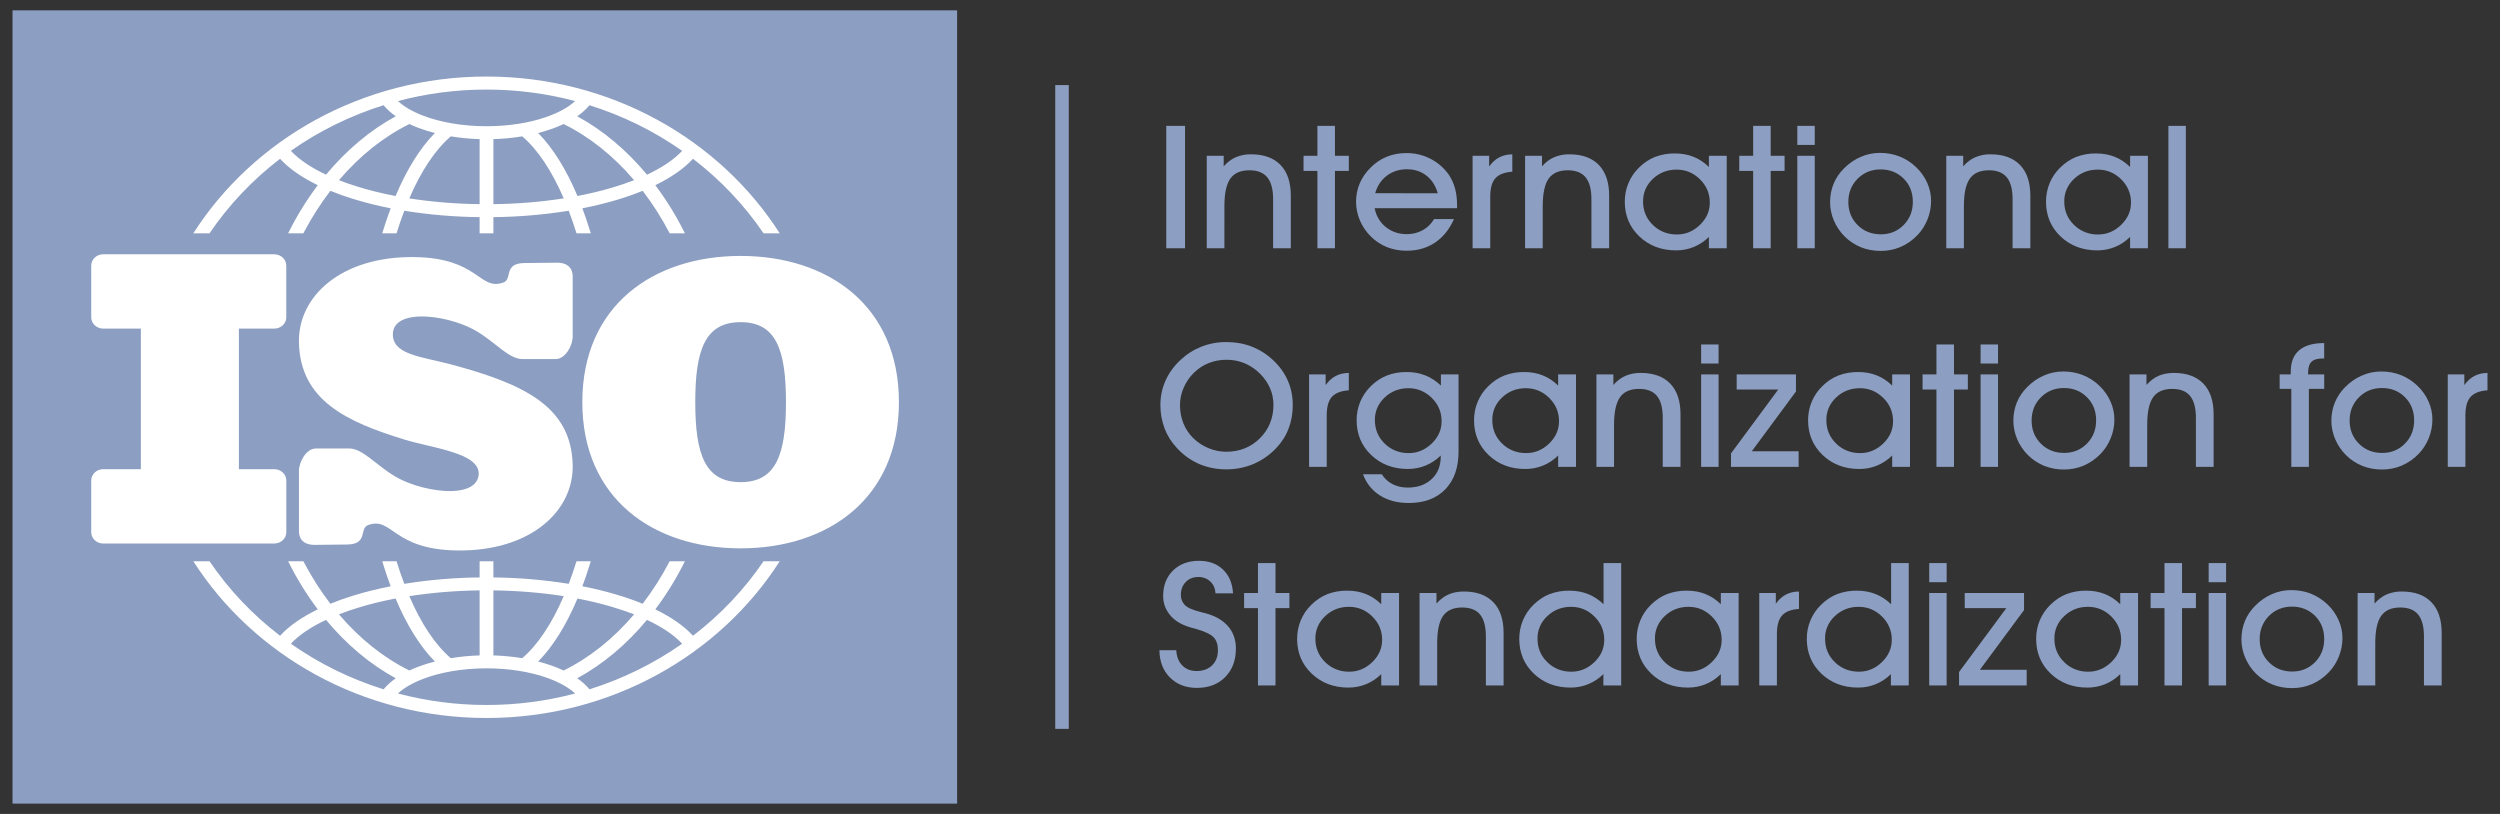 <svg width="172" height="56" viewBox="0 0 172 56" fill="none" xmlns="http://www.w3.org/2000/svg">
<rect x="0" y="0" width="172" height="56" fill="#333333" stroke="none"/>
<path fill-rule="evenodd" clip-rule="evenodd" d="M0.86 0.711H65.849V55.289H0.86V0.711Z" fill="#8C9EC1"/>
<path fill-rule="evenodd" clip-rule="evenodd" d="M7.1 17.495H18.873C19.326 17.495 19.696 17.846 19.696 18.274V21.831C19.696 22.259 19.326 22.609 18.873 22.609H16.436V32.28H18.874C19.326 32.28 19.697 32.63 19.698 33.059V36.617C19.697 36.823 19.61 37.02 19.456 37.166C19.301 37.311 19.092 37.393 18.874 37.394H7.1C6.882 37.394 6.673 37.312 6.518 37.166C6.364 37.02 6.277 36.823 6.276 36.617V33.059C6.276 32.63 6.647 32.28 7.1 32.28H9.691V22.608H7.101C6.883 22.608 6.673 22.525 6.519 22.38C6.364 22.234 6.277 22.037 6.276 21.83V18.273C6.276 17.845 6.647 17.495 7.1 17.495ZM50.955 37.726C44.957 37.726 40.064 34.319 40.064 27.668C40.064 21.016 44.957 17.608 50.955 17.608C56.953 17.608 61.846 21.016 61.846 27.668C61.846 34.319 56.954 37.726 50.955 37.726ZM54.075 27.668C54.075 24.029 53.379 22.165 50.955 22.165C48.53 22.165 47.834 24.029 47.834 27.668C47.834 31.305 48.53 33.171 50.955 33.171C53.379 33.17 54.075 31.305 54.075 27.668ZM30.967 25.055C28.972 24.525 26.945 24.403 27.032 22.92C27.064 22.38 27.509 21.776 29.034 21.772C29.986 21.77 31.583 22.066 32.82 22.805C34.096 23.566 35.015 24.705 35.944 24.705H38.222C38.896 24.705 39.4 23.785 39.4 23.149V19.033C39.4 18.301 38.877 18.065 38.31 18.072L36.081 18.097C34.611 18.115 35.276 19.212 34.632 19.438C32.957 20.03 32.965 17.742 28.502 17.687C23.465 17.624 20.492 20.395 20.567 23.566C20.66 27.558 23.854 29.019 27.816 30.239C29.785 30.846 33.022 31.155 32.934 32.638C32.902 33.178 32.458 33.783 30.933 33.787C29.98 33.787 28.383 33.493 27.146 32.754C25.87 31.993 24.95 30.854 24.021 30.854H21.744C21.069 30.854 20.567 31.774 20.567 32.41V36.526C20.567 37.259 21.089 37.495 21.655 37.487L23.885 37.463C25.355 37.444 24.691 36.348 25.335 36.121C27.009 35.53 27.001 37.817 31.464 37.872C36.502 37.934 39.474 35.163 39.401 31.991C39.306 28 36.134 26.428 30.967 25.055ZM47.678 10.925C47.067 11.593 46.184 12.206 45.085 12.741C45.868 13.784 46.549 14.892 47.12 16.051H46.072C45.542 15.029 44.921 14.052 44.217 13.128C43.65 13.36 43.038 13.574 42.388 13.766C41.661 13.981 40.885 14.171 40.067 14.331C40.242 14.8 40.409 15.286 40.565 15.79L40.645 16.051H39.662L39.658 16.038C39.498 15.52 39.322 15.007 39.129 14.499C37.416 14.774 35.683 14.921 33.946 14.94V16.051H32.998V14.94C31.261 14.922 29.528 14.774 27.816 14.499C27.621 15.012 27.444 15.529 27.283 16.052H26.3C26.326 15.964 26.353 15.878 26.38 15.791C26.536 15.287 26.702 14.8 26.879 14.331C26.019 14.164 25.169 13.953 24.334 13.698C23.79 13.533 23.255 13.342 22.73 13.128C22.063 14.003 21.47 14.927 20.958 15.89L20.873 16.051H19.824C20.396 14.892 21.078 13.784 21.861 12.741C20.763 12.206 19.88 11.594 19.268 10.925C17.371 12.377 15.732 14.108 14.416 16.051H13.301C17.43 9.596 24.932 5.266 33.473 5.266C42.014 5.266 49.516 9.596 53.645 16.051H52.531C51.213 14.109 49.575 12.378 47.678 10.925ZM27.38 6.953C27.789 7.337 28.386 7.681 29.12 7.961C30.303 8.413 31.818 8.684 33.473 8.684C35.006 8.684 36.419 8.452 37.558 8.059C38.412 7.764 39.105 7.385 39.566 6.953C37.626 6.438 35.582 6.162 33.472 6.162C31.362 6.162 29.318 6.438 27.38 6.953ZM27.231 7.998C26.915 7.783 26.632 7.527 26.389 7.239C24.1 7.957 21.948 9.016 20.013 10.376C20.568 10.975 21.393 11.529 22.431 12.017C23.828 10.335 25.45 8.965 27.231 7.998ZM29.919 9.153C29.528 9.053 29.144 8.932 28.768 8.79C28.564 8.712 28.363 8.627 28.166 8.534C26.37 9.42 24.73 10.74 23.321 12.397C23.732 12.558 24.168 12.709 24.627 12.85C25.426 13.096 26.294 13.31 27.216 13.486C27.981 11.668 28.898 10.187 29.919 9.153ZM32.998 9.572C32.333 9.553 31.671 9.489 31.016 9.381C29.943 10.296 28.971 11.765 28.16 13.649C29.665 13.885 31.295 14.024 32.998 14.046V9.572ZM35.929 9.381C35.273 9.489 34.611 9.553 33.946 9.572V14.046C35.567 14.028 37.184 13.896 38.784 13.649C37.973 11.766 37.002 10.296 35.929 9.381ZM38.778 8.534C38.498 8.666 38.197 8.787 37.879 8.897C37.608 8.99 37.323 9.076 37.027 9.153C38.048 10.187 38.965 11.668 39.73 13.484C40.532 13.333 41.325 13.142 42.106 12.913C42.621 12.762 43.128 12.59 43.626 12.396C42.216 10.739 40.576 9.419 38.778 8.534ZM40.556 7.24C40.314 7.528 40.03 7.784 39.713 7.999C41.495 8.967 43.118 10.336 44.512 12.018C45.551 11.531 46.375 10.977 46.931 10.378C44.998 9.017 42.845 7.957 40.556 7.24ZM47.678 43.74C47.067 43.07 46.184 42.457 45.085 41.923C45.868 40.88 46.549 39.773 47.12 38.614H46.072C45.542 39.636 44.921 40.614 44.217 41.538C43.619 41.295 43.009 41.083 42.388 40.9C41.624 40.676 40.85 40.487 40.067 40.334C40.242 39.866 40.409 39.38 40.565 38.876L40.645 38.615H39.662L39.658 38.628C39.498 39.146 39.322 39.659 39.129 40.167C37.416 39.892 35.683 39.745 33.946 39.728V38.616H32.998V39.728C31.261 39.745 29.528 39.892 27.816 40.167C27.621 39.655 27.443 39.138 27.283 38.615H26.3C26.326 38.703 26.353 38.788 26.38 38.876C26.536 39.38 26.702 39.868 26.879 40.336C25.976 40.513 25.123 40.726 24.334 40.968C23.767 41.141 23.231 41.332 22.73 41.538C22.063 40.663 21.47 39.739 20.958 38.775L20.873 38.614H19.824C20.396 39.773 21.078 40.88 21.861 41.923C20.763 42.457 19.88 43.07 19.268 43.74C17.37 42.288 15.732 40.557 14.416 38.614H13.301C17.43 45.067 24.932 49.398 33.473 49.398C42.014 49.398 49.516 45.067 53.645 38.614H52.531C51.214 40.556 49.576 42.287 47.678 43.74ZM27.38 47.712C27.789 47.327 28.386 46.984 29.12 46.704C30.303 46.252 31.818 45.982 33.473 45.982C35.006 45.982 36.419 46.214 37.558 46.606C38.412 46.9 39.105 47.281 39.566 47.712C37.626 48.228 35.582 48.503 33.472 48.503C31.362 48.503 29.318 48.226 27.38 47.712ZM27.231 46.666C26.915 46.881 26.632 47.137 26.389 47.425C24.1 46.708 21.947 45.649 20.013 44.288C20.568 43.689 21.393 43.135 22.431 42.648C23.828 44.331 25.45 45.7 27.231 46.666ZM29.919 45.512C29.528 45.611 29.144 45.732 28.768 45.874C28.564 45.952 28.364 46.038 28.166 46.129C26.37 45.245 24.73 43.925 23.321 42.266C23.732 42.105 24.168 41.955 24.627 41.814C25.426 41.567 26.294 41.353 27.216 41.178C27.981 42.998 28.898 44.478 29.919 45.512ZM32.998 45.092C32.309 45.113 31.644 45.18 31.016 45.283C29.943 44.368 28.971 42.9 28.16 41.015C29.761 40.77 31.377 40.637 32.998 40.618V45.092ZM35.929 45.283C35.273 45.176 34.611 45.112 33.946 45.092V40.618C35.65 40.641 37.279 40.779 38.784 41.015C37.973 42.898 37.002 44.368 35.929 45.283ZM38.778 46.13C38.486 45.994 38.186 45.873 37.879 45.768C37.608 45.675 37.323 45.589 37.027 45.513C38.048 44.478 38.965 42.999 39.73 41.18C40.571 41.341 41.365 41.532 42.106 41.752C42.644 41.911 43.152 42.084 43.626 42.268C42.216 43.925 40.576 45.245 38.778 46.13ZM40.556 47.425C40.314 47.136 40.03 46.881 39.713 46.666C41.495 45.699 43.118 44.329 44.512 42.648C45.551 43.135 46.375 43.689 46.931 44.288C44.997 45.648 42.845 46.707 40.556 47.425Z" fill="white"/>
<path fill-rule="evenodd" clip-rule="evenodd" d="M81.53 17.082H80.239V8.661H81.53V17.082ZM84.238 17.082H83.025V10.72H84.19V11.444C84.443 11.158 84.721 10.948 85.026 10.816C85.354 10.678 85.71 10.61 86.069 10.616C86.952 10.616 87.629 10.862 88.101 11.351C88.573 11.84 88.808 12.543 88.808 13.457V17.081H87.59V13.706C87.59 13.03 87.458 12.529 87.193 12.204C86.927 11.878 86.515 11.715 85.959 11.715C85.354 11.715 84.917 11.907 84.646 12.29C84.374 12.675 84.239 13.307 84.239 14.191L84.238 17.082ZM90.637 17.082V11.76H89.683V10.72H90.637V8.661H91.844V10.72H92.799V11.76H91.844V17.082H90.637ZM98.918 13.295C98.766 12.771 98.505 12.364 98.132 12.077C97.761 11.789 97.318 11.645 96.8 11.645C96.268 11.645 95.808 11.793 95.416 12.086C95.028 12.383 94.757 12.785 94.612 13.294L98.918 13.295ZM94.575 14.324C94.677 14.854 94.933 15.287 95.338 15.617C95.745 15.946 96.227 16.11 96.787 16.11C97.186 16.11 97.549 16.019 97.881 15.838C98.208 15.659 98.469 15.402 98.667 15.07H100.033C99.723 15.776 99.287 16.315 98.731 16.689C98.172 17.063 97.525 17.249 96.787 17.249C96.318 17.255 95.853 17.171 95.419 17.001C94.996 16.827 94.615 16.574 94.299 16.256C93.662 15.617 93.303 14.774 93.296 13.897C93.296 13.448 93.377 13.03 93.538 12.642C93.699 12.253 93.938 11.898 94.251 11.578C94.585 11.23 94.963 10.97 95.383 10.794C95.806 10.618 96.265 10.531 96.763 10.531C97.353 10.531 97.904 10.662 98.413 10.922C98.921 11.183 99.34 11.546 99.673 12.011C99.866 12.301 100.014 12.617 100.106 12.963C100.201 13.309 100.247 13.704 100.247 14.145V14.325L94.575 14.324ZM102.527 17.082H101.314V10.72H102.453V11.454C102.654 11.174 102.884 10.965 103.144 10.829C103.403 10.692 103.704 10.621 104.047 10.617V11.814C103.503 11.853 103.114 12.003 102.879 12.268C102.645 12.532 102.528 12.956 102.528 13.543L102.527 17.082ZM106.139 17.082H104.926V10.72H106.091V11.444C106.343 11.158 106.621 10.948 106.927 10.816C107.255 10.678 107.611 10.61 107.97 10.616C108.851 10.616 109.529 10.862 110.003 11.351C110.471 11.84 110.709 12.543 110.709 13.457V17.081H109.49V13.706C109.49 13.03 109.357 12.529 109.093 12.204C108.828 11.878 108.415 11.715 107.859 11.715C107.256 11.715 106.819 11.907 106.547 12.29C106.276 12.675 106.14 13.307 106.14 14.191L106.139 17.082ZM113.042 13.86C113.042 14.503 113.269 15.042 113.719 15.479C114.17 15.916 114.72 16.132 115.375 16.132C115.971 16.132 116.497 15.913 116.951 15.476C117.406 15.038 117.634 14.527 117.634 13.941C117.634 13.317 117.408 12.782 116.959 12.336C116.507 11.892 115.971 11.669 115.351 11.669C114.713 11.669 114.17 11.88 113.719 12.304C113.269 12.729 113.042 13.248 113.042 13.86ZM117.572 17.082V16.3C117.28 16.593 116.928 16.828 116.538 16.99C116.154 17.146 115.747 17.226 115.313 17.226C114.3 17.226 113.46 16.905 112.79 16.269C112.12 15.631 111.785 14.832 111.785 13.872C111.785 13.424 111.869 12.999 112.037 12.599C112.204 12.198 112.442 11.844 112.754 11.54C113.093 11.205 113.461 10.958 113.863 10.797C114.301 10.631 114.77 10.55 115.241 10.557C115.703 10.557 116.127 10.634 116.512 10.787C116.902 10.941 117.256 11.176 117.572 11.488V10.719H118.799V17.081L117.572 17.082ZM120.617 17.082V11.76H119.661V10.72H120.617V8.661H121.824V10.72H122.779V11.76H121.824V17.082H120.617ZM124.855 9.973H123.654V8.661H124.855V9.973ZM123.654 17.082V10.72H124.855V17.082H123.654ZM127.166 13.895C127.166 14.531 127.378 15.061 127.806 15.486C128.231 15.91 128.763 16.121 129.4 16.121C130.025 16.121 130.548 15.908 130.969 15.482C131.393 15.056 131.603 14.522 131.603 13.883C131.603 13.239 131.392 12.707 130.969 12.286C130.547 11.866 130.02 11.656 129.387 11.656C128.757 11.656 128.231 11.87 127.805 12.296C127.378 12.723 127.166 13.255 127.166 13.895ZM125.91 13.908C125.91 13.456 125.991 13.035 126.152 12.644C126.313 12.252 126.555 11.893 126.863 11.589C127.202 11.246 127.586 10.98 128.01 10.797C128.424 10.614 128.875 10.519 129.333 10.518C129.823 10.518 130.277 10.602 130.693 10.767C131.115 10.933 131.493 11.178 131.832 11.502C132.162 11.822 132.417 12.183 132.595 12.584C132.773 12.985 132.859 13.399 132.859 13.828C132.859 14.263 132.776 14.686 132.611 15.1C132.445 15.512 132.214 15.873 131.917 16.181C131.574 16.537 131.188 16.805 130.763 16.989C130.337 17.172 129.881 17.263 129.4 17.263C128.906 17.263 128.451 17.181 128.034 17.012C127.61 16.839 127.229 16.586 126.912 16.269C126.596 15.953 126.345 15.583 126.174 15.179C126 14.775 125.91 14.344 125.91 13.908ZM135.116 17.082H133.903V10.72H135.068V11.444C135.322 11.158 135.598 10.948 135.904 10.816C136.232 10.678 136.588 10.61 136.947 10.616C137.829 10.616 138.506 10.862 138.98 11.351C139.451 11.84 139.687 12.543 139.687 13.457V17.081H138.466V13.706C138.466 13.03 138.335 12.529 138.071 12.204C137.804 11.878 137.394 11.715 136.837 11.715C136.232 11.715 135.797 11.907 135.525 12.29C135.252 12.675 135.116 13.307 135.116 14.191V17.082ZM142.021 13.86C142.021 14.503 142.246 15.042 142.698 15.479C142.911 15.691 143.168 15.859 143.453 15.971C143.738 16.084 144.045 16.139 144.354 16.132C144.95 16.132 145.474 15.913 145.93 15.476C146.383 15.038 146.612 14.527 146.612 13.941C146.617 13.644 146.56 13.35 146.444 13.075C146.328 12.799 146.156 12.548 145.936 12.336C145.484 11.892 144.95 11.669 144.328 11.669C143.69 11.669 143.147 11.88 142.698 12.304C142.479 12.506 142.305 12.748 142.189 13.016C142.072 13.283 142.015 13.571 142.021 13.86ZM146.551 17.082V16.3C146.241 16.604 145.895 16.835 145.515 16.99C145.129 17.147 144.712 17.227 144.292 17.226C143.28 17.226 142.44 16.905 141.768 16.269C141.099 15.631 140.765 14.832 140.765 13.872C140.765 13.424 140.849 12.999 141.015 12.599C141.184 12.198 141.42 11.844 141.732 11.54C142.071 11.205 142.441 10.958 142.843 10.797C143.28 10.631 143.747 10.549 144.218 10.557C144.681 10.557 145.104 10.634 145.492 10.787C145.879 10.941 146.234 11.176 146.551 11.488V10.719H147.776V17.081L146.551 17.082ZM149.186 17.082V8.661H150.385V17.082H149.186ZM81.183 27.87C81.183 28.31 81.261 28.727 81.415 29.117C81.57 29.507 81.794 29.846 82.083 30.13C82.388 30.434 82.742 30.666 83.141 30.832C83.541 30.999 83.95 31.08 84.367 31.08C85.289 31.08 86.061 30.769 86.682 30.153C87.303 29.533 87.613 28.764 87.613 27.847C87.613 27.458 87.537 27.085 87.39 26.733C87.237 26.374 87.015 26.044 86.737 25.759C86.432 25.439 86.062 25.181 85.649 24.999C85.245 24.831 84.808 24.747 84.367 24.752C83.947 24.752 83.545 24.827 83.167 24.977C82.786 25.127 82.45 25.346 82.157 25.63C81.85 25.929 81.606 26.281 81.44 26.667C81.269 27.06 81.183 27.461 81.183 27.87ZM79.835 27.86C79.835 27.27 79.954 26.712 80.189 26.183C80.432 25.646 80.786 25.16 81.231 24.754C81.644 24.365 82.134 24.056 82.673 23.844C83.215 23.634 83.795 23.529 84.38 23.534C85.003 23.534 85.581 23.636 86.115 23.844C86.661 24.058 87.157 24.371 87.576 24.766C88.03 25.187 88.37 25.656 88.598 26.177C88.827 26.699 88.942 27.259 88.942 27.861C88.942 28.456 88.843 29.009 88.647 29.511C88.451 30.014 88.152 30.475 87.767 30.868C87.303 31.34 86.788 31.692 86.219 31.931C85.635 32.173 85.004 32.296 84.366 32.291C83.728 32.296 83.096 32.172 82.513 31.927C81.93 31.673 81.411 31.303 80.991 30.843C80.612 30.449 80.319 29.989 80.127 29.488C79.93 28.966 79.831 28.415 79.835 27.86ZM91.278 32.121H90.065V25.759H91.204V26.494C91.405 26.213 91.635 26.004 91.895 25.868C92.155 25.732 92.455 25.66 92.798 25.657V26.853C92.255 26.893 91.865 27.043 91.631 27.307C91.394 27.571 91.279 27.996 91.279 28.582V32.121H91.278ZM93.776 32.63H95.068C95.255 32.926 95.499 33.153 95.806 33.309C96.109 33.464 96.46 33.545 96.849 33.545C97.532 33.545 98.081 33.35 98.497 32.962C98.916 32.574 99.122 32.06 99.122 31.42V31.339C98.829 31.632 98.476 31.867 98.085 32.029C97.7 32.187 97.283 32.267 96.863 32.265C95.85 32.265 95.01 31.945 94.339 31.307C93.671 30.67 93.336 29.869 93.336 28.912C93.336 28.463 93.419 28.038 93.586 27.637C93.754 27.237 93.993 26.884 94.303 26.579C94.642 26.243 95.012 25.996 95.413 25.836C95.85 25.67 96.318 25.588 96.789 25.596C97.247 25.596 97.669 25.672 98.06 25.826C98.448 25.98 98.807 26.215 99.135 26.527V25.758H100.348V31.065C100.348 32.173 100.043 33.039 99.436 33.666C98.826 34.294 97.988 34.606 96.925 34.606C96.152 34.606 95.492 34.434 94.945 34.09C94.399 33.745 94.009 33.259 93.776 32.63ZM94.592 28.9C94.592 29.543 94.816 30.082 95.269 30.519C95.481 30.731 95.738 30.898 96.023 31.011C96.309 31.124 96.616 31.179 96.925 31.173C97.52 31.173 98.045 30.953 98.501 30.517C98.957 30.079 99.182 29.567 99.182 28.98C99.182 28.356 98.959 27.822 98.507 27.376C98.056 26.932 97.52 26.709 96.9 26.709C96.265 26.709 95.717 26.919 95.269 27.344C95.049 27.546 94.876 27.788 94.759 28.055C94.643 28.323 94.586 28.61 94.592 28.9ZM102.67 28.9C102.67 29.543 102.897 30.082 103.347 30.519C103.798 30.955 104.348 31.173 105.003 31.173C105.599 31.173 106.123 30.953 106.579 30.517C107.034 30.079 107.261 29.567 107.261 28.98C107.261 28.356 107.036 27.822 106.587 27.376C106.135 26.932 105.599 26.709 104.979 26.709C104.341 26.709 103.798 26.919 103.347 27.344C103.128 27.546 102.955 27.788 102.838 28.055C102.722 28.323 102.664 28.61 102.67 28.9ZM107.201 32.121V31.34C106.907 31.633 106.555 31.868 106.164 32.03C105.778 32.188 105.362 32.268 104.941 32.266C103.929 32.266 103.089 31.946 102.417 31.308C101.75 30.671 101.414 29.87 101.414 28.913C101.414 28.464 101.498 28.039 101.666 27.638C101.833 27.238 102.071 26.884 102.383 26.58C102.722 26.244 103.091 25.997 103.493 25.837C103.93 25.671 104.397 25.589 104.868 25.596C105.333 25.596 105.756 25.673 106.142 25.827C106.531 25.981 106.884 26.216 107.201 26.528V25.758H108.428V32.12L107.201 32.121ZM111.047 32.121H109.834V25.759H110.999V26.484C111.253 26.198 111.529 25.988 111.836 25.856C112.163 25.718 112.519 25.651 112.878 25.657C113.76 25.657 114.437 25.902 114.911 26.391C115.382 26.881 115.618 27.583 115.618 28.498V32.121H114.397V28.747C114.397 28.072 114.267 27.57 114 27.244C113.736 26.918 113.323 26.756 112.767 26.756C112.163 26.756 111.726 26.948 111.455 27.331C111.183 27.716 111.046 28.348 111.046 29.233V32.121H111.047ZM118.238 25.013H117.038V23.7H118.238V25.013ZM117.038 32.121V25.759H118.238V32.121H117.038ZM123.747 32.121H119.092V31.196L122.344 26.799H119.483V25.759H123.563V26.934L120.524 31.046H123.746L123.747 32.121ZM125.653 28.9C125.653 29.543 125.878 30.082 126.33 30.519C126.542 30.731 126.8 30.898 127.085 31.011C127.37 31.124 127.677 31.179 127.986 31.173C128.582 31.173 129.106 30.953 129.562 30.517C130.017 30.079 130.243 29.567 130.243 28.98C130.243 28.356 130.019 27.822 129.568 27.376C129.116 26.932 128.582 26.709 127.962 26.709C127.324 26.709 126.779 26.919 126.33 27.344C126.11 27.545 125.937 27.788 125.82 28.055C125.704 28.323 125.647 28.61 125.653 28.9ZM130.182 32.121V31.34C129.872 31.644 129.525 31.874 129.146 32.03C128.76 32.188 128.343 32.268 127.923 32.266C126.91 32.266 126.07 31.946 125.399 31.308C124.731 30.671 124.396 29.87 124.396 28.913C124.396 28.464 124.479 28.039 124.646 27.638C124.815 27.238 125.053 26.884 125.363 26.58C125.702 26.244 126.072 25.997 126.473 25.837C126.91 25.671 127.378 25.589 127.849 25.596C128.311 25.596 128.735 25.673 129.122 25.827C129.51 25.981 129.864 26.216 130.182 26.528V25.758H131.407V32.12L130.182 32.121ZM133.227 32.121V26.8H132.272V25.76H133.227V23.701H134.433V25.76H135.388V26.8H134.433V32.121H133.227ZM137.464 25.013H136.265V23.7H137.464V25.013ZM136.265 32.121V25.759H137.464V32.121H136.265ZM139.775 28.935C139.775 29.571 139.989 30.102 140.415 30.525C140.842 30.951 141.372 31.161 142.009 31.161C142.635 31.161 143.158 30.949 143.58 30.521C144.002 30.096 144.214 29.562 144.214 28.922C144.214 28.279 144.001 27.747 143.58 27.325C143.157 26.905 142.63 26.696 141.998 26.696C141.368 26.696 140.842 26.909 140.414 27.335C139.989 27.763 139.775 28.296 139.775 28.935ZM138.518 28.948C138.518 28.496 138.6 28.075 138.761 27.683C138.922 27.291 139.16 26.939 139.474 26.627C139.813 26.284 140.195 26.019 140.619 25.836C141.034 25.653 141.486 25.558 141.943 25.558C142.432 25.558 142.886 25.64 143.304 25.807C143.731 25.977 144.118 26.227 144.441 26.541C144.773 26.861 145.026 27.222 145.204 27.624C145.382 28.024 145.47 28.438 145.47 28.867C145.47 29.301 145.387 29.726 145.22 30.139C145.056 30.552 144.823 30.913 144.526 31.22C144.183 31.576 143.799 31.844 143.372 32.028C142.946 32.212 142.49 32.303 142.009 32.303C141.541 32.308 141.077 32.222 140.645 32.052C140.221 31.879 139.84 31.627 139.523 31.309C138.883 30.671 138.524 29.827 138.518 28.948ZM147.727 32.121H146.514V25.759H147.677V26.484C147.931 26.198 148.209 25.988 148.513 25.856C148.818 25.724 149.166 25.657 149.558 25.657C150.44 25.657 151.117 25.902 151.591 26.391C152.06 26.881 152.297 27.583 152.297 28.498V32.121H151.078V28.747C151.078 28.072 150.945 27.57 150.681 27.244C150.416 26.918 150.004 26.756 149.447 26.756C148.844 26.756 148.407 26.948 148.135 27.331C147.864 27.716 147.728 28.348 147.728 29.233V32.121H147.727ZM158.849 32.121H157.642V26.755H156.84V25.76H157.604V25.569C157.604 24.919 157.797 24.428 158.182 24.098C158.566 23.769 159.139 23.604 159.904 23.604V24.663H159.798C159.438 24.663 159.183 24.739 159.028 24.893C158.873 25.047 158.795 25.306 158.795 25.667V25.76H159.905V26.755H158.85V32.121H158.849ZM161.654 28.935C161.654 29.571 161.868 30.102 162.294 30.525C162.721 30.951 163.253 31.161 163.89 31.161C164.185 31.167 164.478 31.113 164.749 31.003C165.019 30.892 165.262 30.728 165.459 30.521C165.883 30.096 166.093 29.562 166.093 28.922C166.093 28.279 165.882 27.747 165.459 27.325C165.037 26.905 164.511 26.696 163.877 26.696C163.247 26.696 162.721 26.909 162.293 27.335C161.868 27.763 161.654 28.296 161.654 28.935ZM160.398 28.948C160.398 28.496 160.481 28.075 160.642 27.683C160.803 27.291 161.045 26.932 161.353 26.627C161.692 26.284 162.076 26.019 162.5 25.836C162.914 25.653 163.366 25.558 163.823 25.558C164.313 25.558 164.767 25.64 165.185 25.807C165.605 25.972 165.981 26.218 166.322 26.541C166.652 26.861 166.908 27.222 167.085 27.624C167.263 28.024 167.349 28.438 167.349 28.867C167.349 29.301 167.266 29.726 167.101 30.139C166.935 30.552 166.704 30.913 166.407 31.22C166.084 31.561 165.692 31.836 165.253 32.028C164.825 32.212 164.371 32.303 163.89 32.303C163.396 32.303 162.941 32.219 162.524 32.052C162.101 31.879 161.719 31.627 161.402 31.309C161.088 30.996 160.842 30.634 160.664 30.22C160.486 29.805 160.398 29.379 160.398 28.948ZM169.619 32.121H168.406V25.759H169.546V26.494C169.746 26.213 169.977 26.004 170.237 25.868C170.496 25.732 170.797 25.66 171.14 25.657V26.853C170.596 26.893 170.209 27.043 169.974 27.307C169.738 27.571 169.62 27.996 169.62 28.582L169.619 32.121ZM79.768 44.733H80.927C80.947 45.169 81.084 45.517 81.335 45.777C81.588 46.036 81.92 46.167 82.323 46.167C82.767 46.167 83.123 46.036 83.391 45.777C83.659 45.516 83.793 45.168 83.793 44.731C83.793 44.351 83.695 44.054 83.498 43.847C83.304 43.637 82.892 43.445 82.266 43.262C82.211 43.249 82.156 43.236 82.101 43.221C81.354 43.034 80.813 42.722 80.479 42.292C80.331 42.109 80.216 41.904 80.138 41.686C80.062 41.465 80.024 41.234 80.025 41.002C80.025 40.28 80.251 39.697 80.705 39.251C81.159 38.808 81.752 38.584 82.488 38.584C83.17 38.584 83.72 38.783 84.137 39.181C84.559 39.579 84.79 40.127 84.834 40.823H83.628C83.606 40.487 83.487 40.215 83.269 40.008C83.162 39.905 83.033 39.825 82.891 39.772C82.749 39.719 82.597 39.694 82.444 39.698C82.088 39.698 81.799 39.813 81.579 40.041C81.355 40.272 81.243 40.568 81.243 40.93C81.243 41.059 81.265 41.177 81.304 41.289C81.345 41.402 81.409 41.505 81.494 41.602C81.67 41.799 82.046 41.968 82.621 42.111C82.886 42.175 83.091 42.233 83.233 42.28C83.823 42.487 84.268 42.791 84.573 43.187C84.877 43.584 85.03 44.061 85.03 44.616C85.03 45.429 84.785 46.084 84.293 46.583C83.804 47.08 83.154 47.327 82.347 47.327C81.585 47.327 80.969 47.088 80.493 46.613C80.019 46.139 79.776 45.512 79.768 44.733ZM86.548 47.161V41.841H85.594V40.799H86.548V38.741H87.755V40.799H88.71V41.841H87.755V47.161H86.548ZM90.498 43.94C90.498 44.583 90.725 45.123 91.177 45.559C91.39 45.771 91.647 45.939 91.932 46.051C92.217 46.164 92.524 46.219 92.833 46.213C93.427 46.213 93.953 45.994 94.409 45.557C94.862 45.118 95.091 44.609 95.091 44.021C95.091 43.397 94.866 42.862 94.415 42.416C93.963 41.971 93.427 41.749 92.807 41.749C92.169 41.749 91.626 41.96 91.177 42.385C90.957 42.587 90.784 42.828 90.667 43.096C90.55 43.364 90.493 43.651 90.498 43.94ZM95.03 47.161V46.38C94.72 46.683 94.374 46.914 93.994 47.069C93.607 47.228 93.19 47.308 92.769 47.306C91.759 47.306 90.918 46.985 90.246 46.348C89.577 45.71 89.241 44.912 89.241 43.952C89.241 43.504 89.327 43.078 89.493 42.678C89.66 42.277 89.898 41.924 90.21 41.62C90.549 41.285 90.919 41.038 91.321 40.877C91.758 40.712 92.225 40.63 92.696 40.638C93.159 40.638 93.582 40.715 93.969 40.868C94.357 41.022 94.712 41.258 95.029 41.569V40.799H96.254V47.161H95.03ZM98.878 47.161H97.665V40.799H98.829V41.524C99.082 41.239 99.36 41.028 99.665 40.895C99.969 40.762 100.318 40.696 100.709 40.696C101.591 40.696 102.268 40.941 102.74 41.431C103.212 41.92 103.447 42.623 103.447 43.538V47.161H102.228V43.786C102.228 43.111 102.096 42.609 101.831 42.283C101.566 41.958 101.154 41.796 100.598 41.796C99.994 41.796 99.557 41.989 99.285 42.371C99.013 42.755 98.878 43.388 98.878 44.272V47.161ZM105.781 43.94C105.781 44.583 106.006 45.123 106.458 45.559C106.671 45.771 106.928 45.939 107.213 46.051C107.498 46.164 107.805 46.219 108.114 46.213C108.71 46.213 109.234 45.994 109.691 45.557C110.147 45.118 110.372 44.609 110.372 44.021C110.372 43.397 110.149 42.862 109.696 42.416C109.246 41.971 108.71 41.749 108.09 41.749C107.454 41.749 106.907 41.96 106.458 42.385C106.238 42.586 106.065 42.828 105.948 43.096C105.832 43.364 105.775 43.651 105.781 43.94ZM110.312 47.161V46.38C110.018 46.673 109.666 46.907 109.275 47.069C108.889 47.228 108.473 47.308 108.052 47.306C107.04 47.306 106.2 46.985 105.528 46.348C104.861 45.71 104.525 44.912 104.525 43.952C104.525 43.504 104.609 43.078 104.777 42.678C104.944 42.277 105.182 41.924 105.492 41.62C105.831 41.285 106.202 41.038 106.603 40.877C107.04 40.712 107.508 40.63 107.979 40.638C108.437 40.638 108.858 40.715 109.25 40.868C109.639 41.022 109.999 41.258 110.324 41.569V38.741H111.537V47.161H110.312ZM113.86 43.94C113.86 44.583 114.086 45.123 114.537 45.559C114.987 45.995 115.538 46.213 116.193 46.213C116.789 46.213 117.313 45.994 117.769 45.557C118.223 45.118 118.45 44.609 118.45 44.021C118.45 43.397 118.225 42.862 117.775 42.416C117.324 41.971 116.789 41.749 116.168 41.749C115.531 41.749 114.987 41.96 114.537 42.385C114.317 42.587 114.144 42.829 114.028 43.096C113.911 43.364 113.854 43.651 113.86 43.94ZM118.392 47.161V46.38C118.082 46.683 117.733 46.914 117.353 47.069C116.968 47.228 116.551 47.308 116.131 47.306C115.118 47.306 114.278 46.985 113.607 46.348C112.939 45.71 112.604 44.912 112.604 43.952C112.604 43.504 112.687 43.078 112.856 42.678C113.022 42.277 113.261 41.924 113.573 41.62C113.912 41.285 114.28 41.038 114.682 40.877C115.119 40.712 115.587 40.631 116.058 40.638C116.52 40.638 116.945 40.715 117.331 40.868C117.721 41.022 118.073 41.258 118.393 41.569V40.799H119.618V47.161H118.392ZM122.25 47.161H121.037V40.799H122.176V41.533C122.377 41.252 122.608 41.044 122.867 40.908C123.127 40.771 123.427 40.7 123.77 40.697V41.893C123.227 41.932 122.837 42.082 122.605 42.348C122.368 42.611 122.251 43.036 122.251 43.623V47.161H122.25ZM125.564 43.94C125.564 44.583 125.79 45.123 126.241 45.559C126.691 45.995 127.242 46.213 127.897 46.213C128.493 46.213 129.017 45.994 129.473 45.557C129.929 45.118 130.154 44.609 130.154 44.021C130.16 43.724 130.103 43.43 129.988 43.155C129.872 42.879 129.7 42.628 129.481 42.416C129.028 41.971 128.493 41.749 127.872 41.749C127.237 41.749 126.691 41.96 126.241 42.385C126.021 42.587 125.848 42.829 125.732 43.096C125.615 43.364 125.558 43.651 125.564 43.94ZM130.094 47.161V46.38C129.802 46.673 129.45 46.907 129.059 47.069C128.673 47.227 128.256 47.308 127.835 47.306C126.822 47.306 125.982 46.985 125.311 46.348C124.643 45.71 124.308 44.912 124.308 43.952C124.308 43.504 124.391 43.078 124.56 42.678C124.727 42.277 124.965 41.924 125.277 41.62C125.616 41.285 125.984 41.038 126.386 40.877C126.823 40.712 127.291 40.631 127.762 40.638C128.22 40.638 128.644 40.715 129.033 40.868C129.423 41.022 129.782 41.258 130.108 41.569V38.741H131.321V47.161H130.094ZM133.93 40.054H132.73V38.741H133.93V40.054ZM132.729 47.161V40.799H133.929V47.161H132.729ZM139.438 47.161H134.783V46.235L138.035 41.84H135.174V40.798H139.254V41.973L136.214 46.084H139.437V47.161H139.438ZM141.342 43.94C141.342 44.583 141.569 45.123 142.021 45.559C142.233 45.771 142.49 45.939 142.776 46.051C143.061 46.164 143.368 46.219 143.677 46.213C144.271 46.213 144.797 45.994 145.253 45.557C145.708 45.118 145.934 44.609 145.934 44.021C145.934 43.397 145.709 42.862 145.259 42.416C144.807 41.971 144.271 41.749 143.651 41.749C143.013 41.749 142.47 41.96 142.021 42.385C141.801 42.586 141.627 42.828 141.51 43.096C141.393 43.363 141.336 43.651 141.342 43.94ZM145.874 47.161V46.38C145.564 46.683 145.217 46.914 144.838 47.069C144.451 47.228 144.034 47.308 143.613 47.306C142.602 47.306 141.762 46.985 141.09 46.348C140.42 45.71 140.087 44.912 140.087 43.952C140.087 43.504 140.17 43.078 140.337 42.678C140.5 42.284 140.744 41.925 141.054 41.62C141.393 41.285 141.763 41.038 142.164 40.877C142.602 40.712 143.069 40.63 143.54 40.638C144.002 40.638 144.426 40.715 144.813 40.868C145.201 41.022 145.555 41.258 145.873 41.569V40.799H147.098V47.161H145.874ZM148.916 47.161V41.841H147.963V40.799H148.916V38.741H150.124V40.799H151.079V41.841H150.124V47.161H148.916ZM153.155 40.054H151.956V38.741H153.155V40.054ZM151.956 47.161V40.799H153.155V47.161H151.956ZM155.466 43.976C155.466 44.611 155.68 45.142 156.106 45.566C156.531 45.991 157.063 46.201 157.7 46.201C158.325 46.201 158.847 45.989 159.271 45.562C159.693 45.137 159.905 44.602 159.905 43.963C159.905 43.32 159.692 42.788 159.271 42.366C158.847 41.946 158.321 41.736 157.687 41.736C157.39 41.731 157.096 41.785 156.823 41.895C156.55 42.006 156.305 42.169 156.105 42.376C155.68 42.804 155.466 43.336 155.466 43.976ZM154.209 43.988C154.209 43.534 154.291 43.114 154.452 42.722C154.613 42.329 154.851 41.98 155.165 41.667C155.504 41.324 155.886 41.059 156.31 40.876C156.725 40.693 157.177 40.598 157.634 40.599C158.123 40.599 158.577 40.681 158.995 40.846C159.852 41.198 160.533 41.848 160.895 42.662C161.073 43.064 161.161 43.479 161.161 43.905C161.161 44.34 161.076 44.764 160.911 45.178C160.746 45.591 160.514 45.952 160.216 46.259C159.895 46.6 159.502 46.876 159.063 47.067C158.637 47.251 158.181 47.342 157.7 47.342C157.206 47.342 156.751 47.258 156.334 47.09C155.911 46.917 155.529 46.665 155.212 46.348C154.898 46.035 154.652 45.673 154.474 45.258C154.296 44.844 154.209 44.42 154.209 43.988ZM163.418 47.161H162.205V40.799H163.368V41.524C163.622 41.239 163.9 41.028 164.204 40.895C164.532 40.758 164.888 40.69 165.247 40.696C166.131 40.696 166.808 40.941 167.28 41.431C167.751 41.92 167.987 42.623 167.987 43.538V47.161H166.768V43.786C166.768 43.111 166.635 42.609 166.371 42.283C166.106 41.958 165.694 41.796 165.137 41.796C164.534 41.796 164.097 41.989 163.825 42.371C163.552 42.755 163.418 43.388 163.418 44.272V47.161ZM72.601 5.853H73.532V50.148H72.601V5.853Z" fill="#8C9EC1"/>
</svg>
